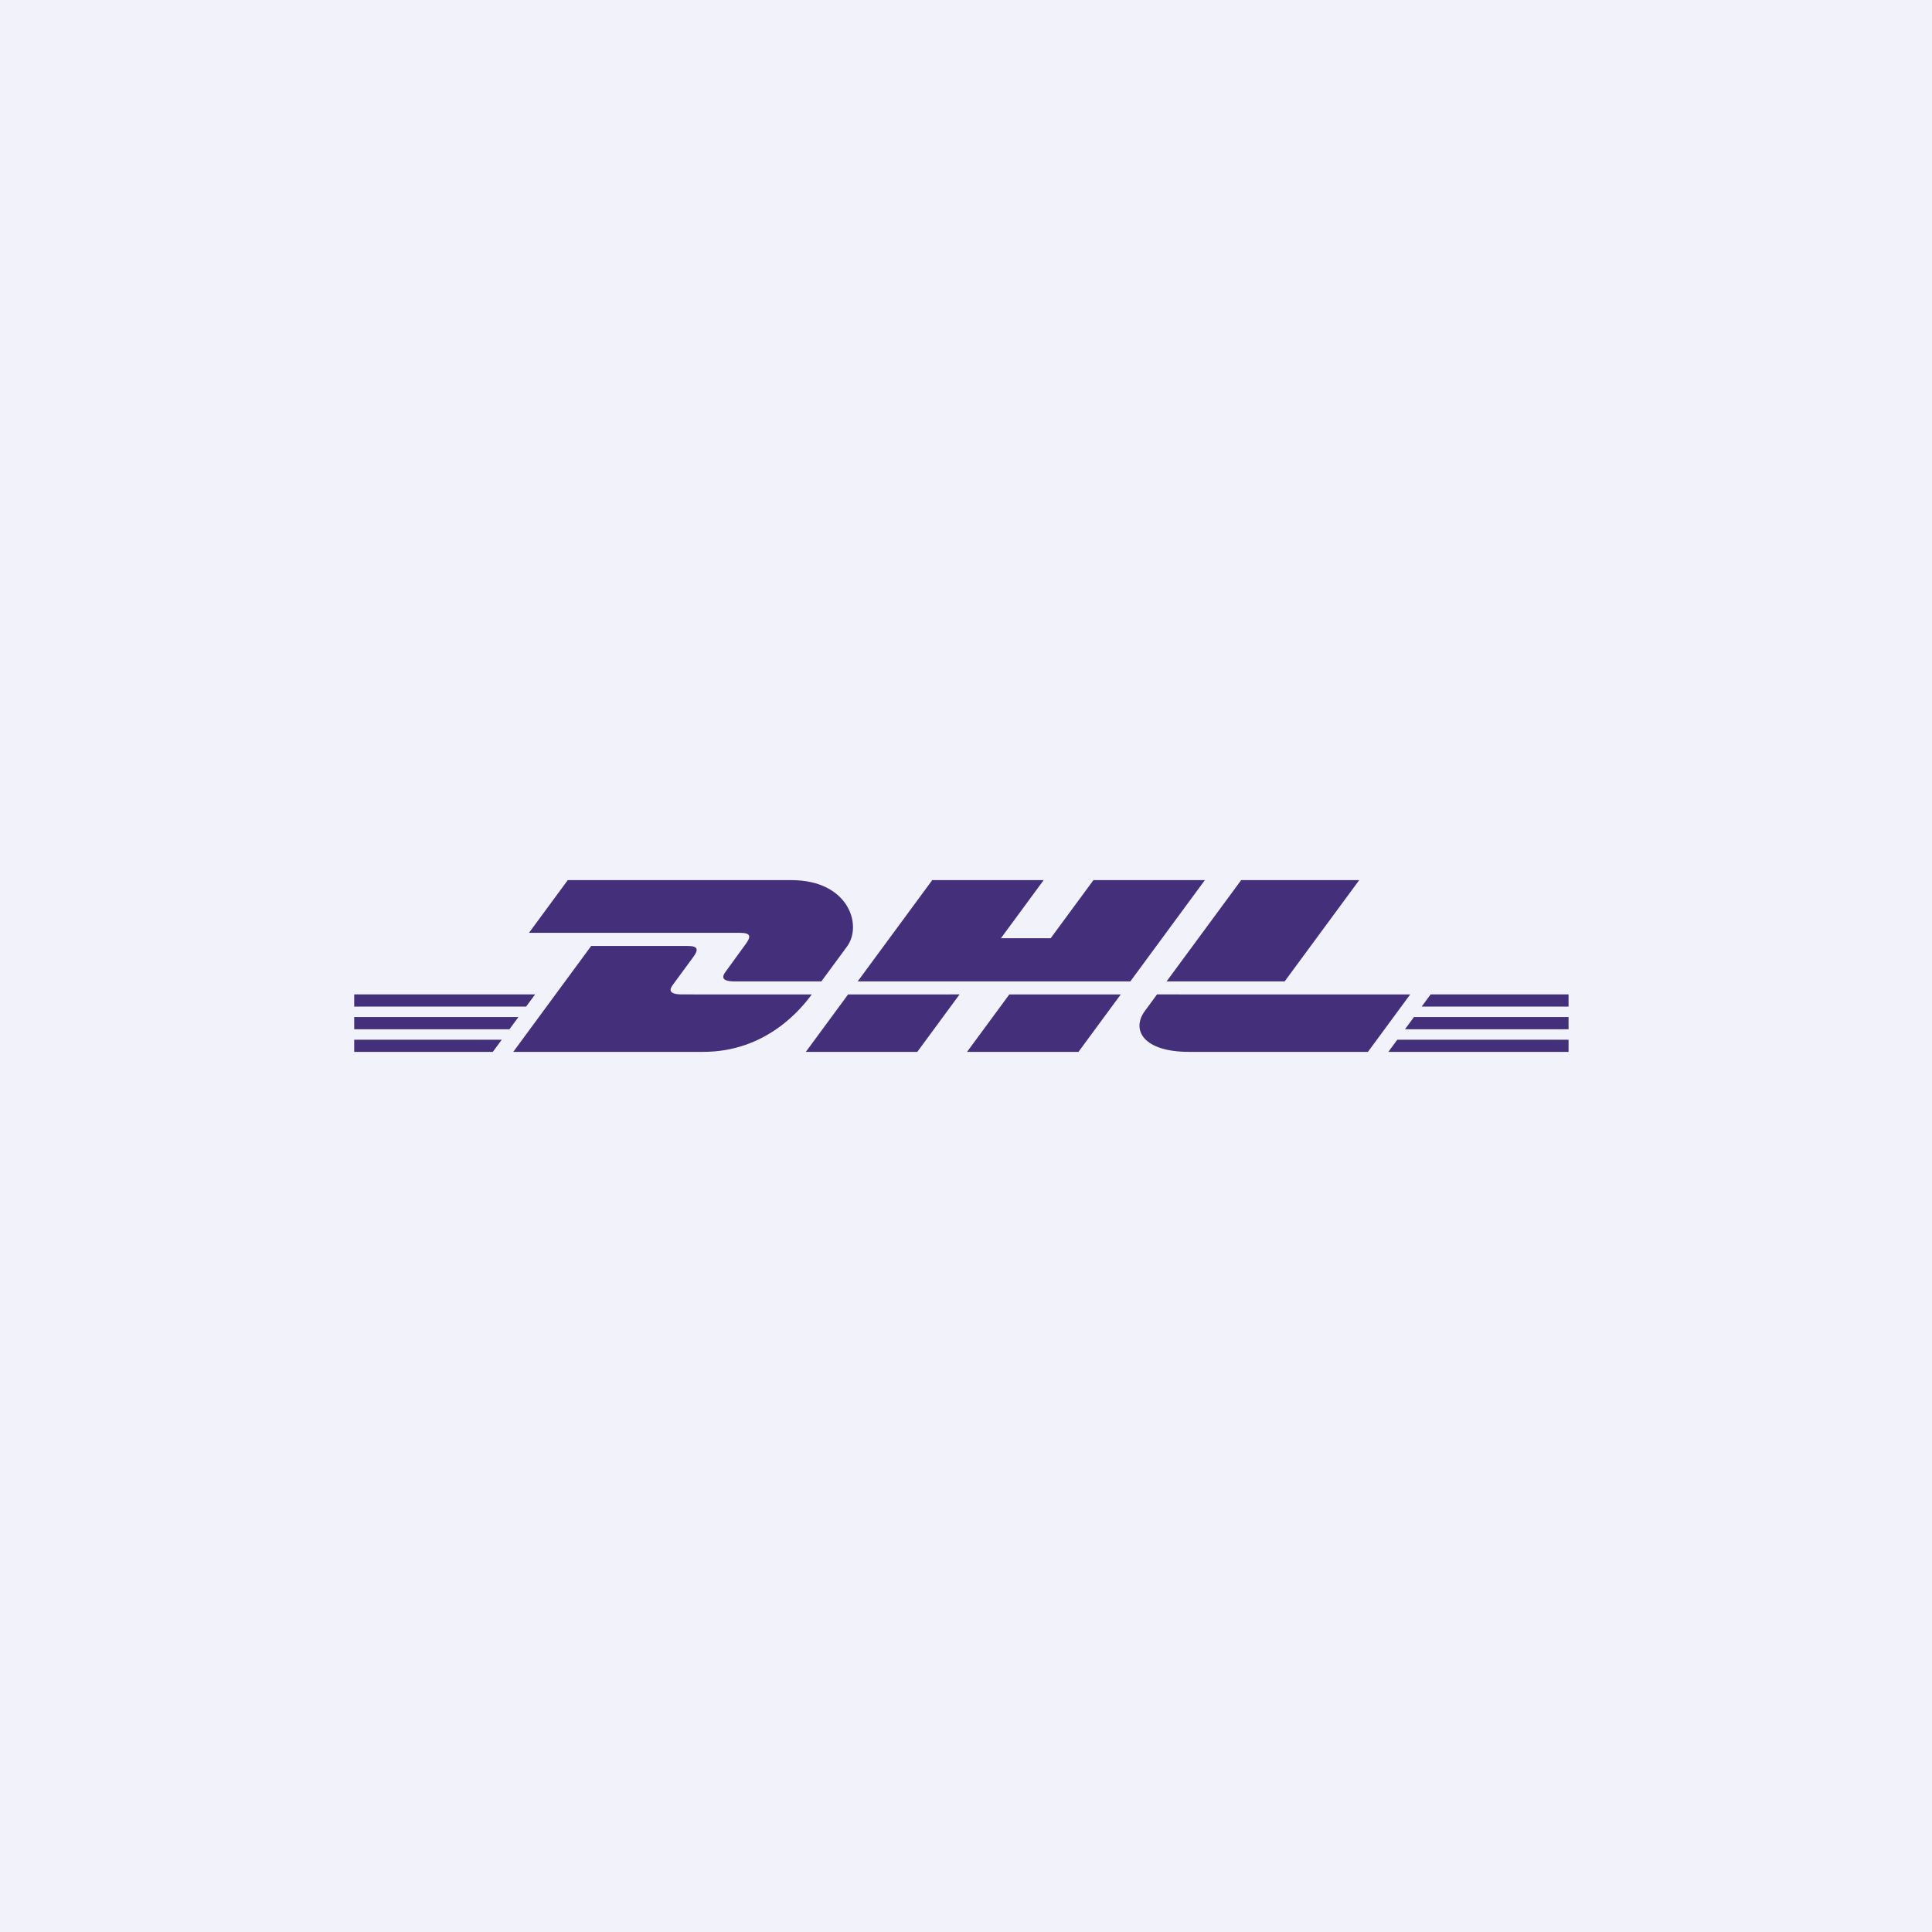 <svg width="180" height="180" viewBox="0 0 180 180" fill="none" xmlns="http://www.w3.org/2000/svg">
<rect width="180" height="180" fill="#F2F2FA"/>
<path d="M69.479 87.949C68.984 88.618 68.157 89.782 67.654 90.462C67.398 90.808 66.936 91.436 68.467 91.436C70.086 91.436 76.523 91.436 76.523 91.436C76.523 91.436 77.822 89.669 78.91 88.192C80.391 86.182 79.038 82 73.745 82C69.007 82 52.897 82 52.897 82L49.283 86.911C49.283 86.911 68.022 86.911 68.984 86.911C69.978 86.911 69.965 87.29 69.479 87.949ZM63.56 92.647C62.03 92.647 62.491 92.018 62.747 91.672C63.25 90.993 64.091 89.841 64.585 89.171C65.072 88.512 65.085 88.134 64.089 88.134C63.128 88.134 55.079 88.134 55.079 88.134L47.819 98C47.819 98 60.785 98 65.523 98C71.371 98 74.626 94.023 75.63 92.648C75.63 92.647 65.178 92.647 63.56 92.647ZM75.077 98H85.463L89.4 92.647L79.015 92.648C79.012 92.647 75.077 98 75.077 98ZM101.873 82L97.89 87.411H93.255L97.236 82H86.854L79.907 91.436H105.31L112.255 82H101.873ZM90.098 98H100.479L104.419 92.648H94.037C94.033 92.647 90.098 98 90.098 98ZM33 94.759V95.895H47.464L48.3 94.759H33ZM49.854 92.647H33V93.783H49.017L49.854 92.647ZM33 98H45.914L46.746 96.87H33V98ZM130.898 95.895H146.139V94.758H131.735L130.898 95.895ZM129.35 98H146.139V96.87H130.181L129.35 98ZM133.287 92.647L132.452 93.784H146.139V92.647H133.287ZM119.688 91.436L126.634 82H115.637C115.634 82 108.687 91.436 108.687 91.436H119.688ZM107.797 92.647C107.797 92.647 107.037 93.684 106.669 94.184C105.365 95.945 106.518 98 110.773 98C115.689 98 127.447 98 127.447 98L131.386 92.648L107.797 92.647Z" fill="#44307A"/>
</svg>
